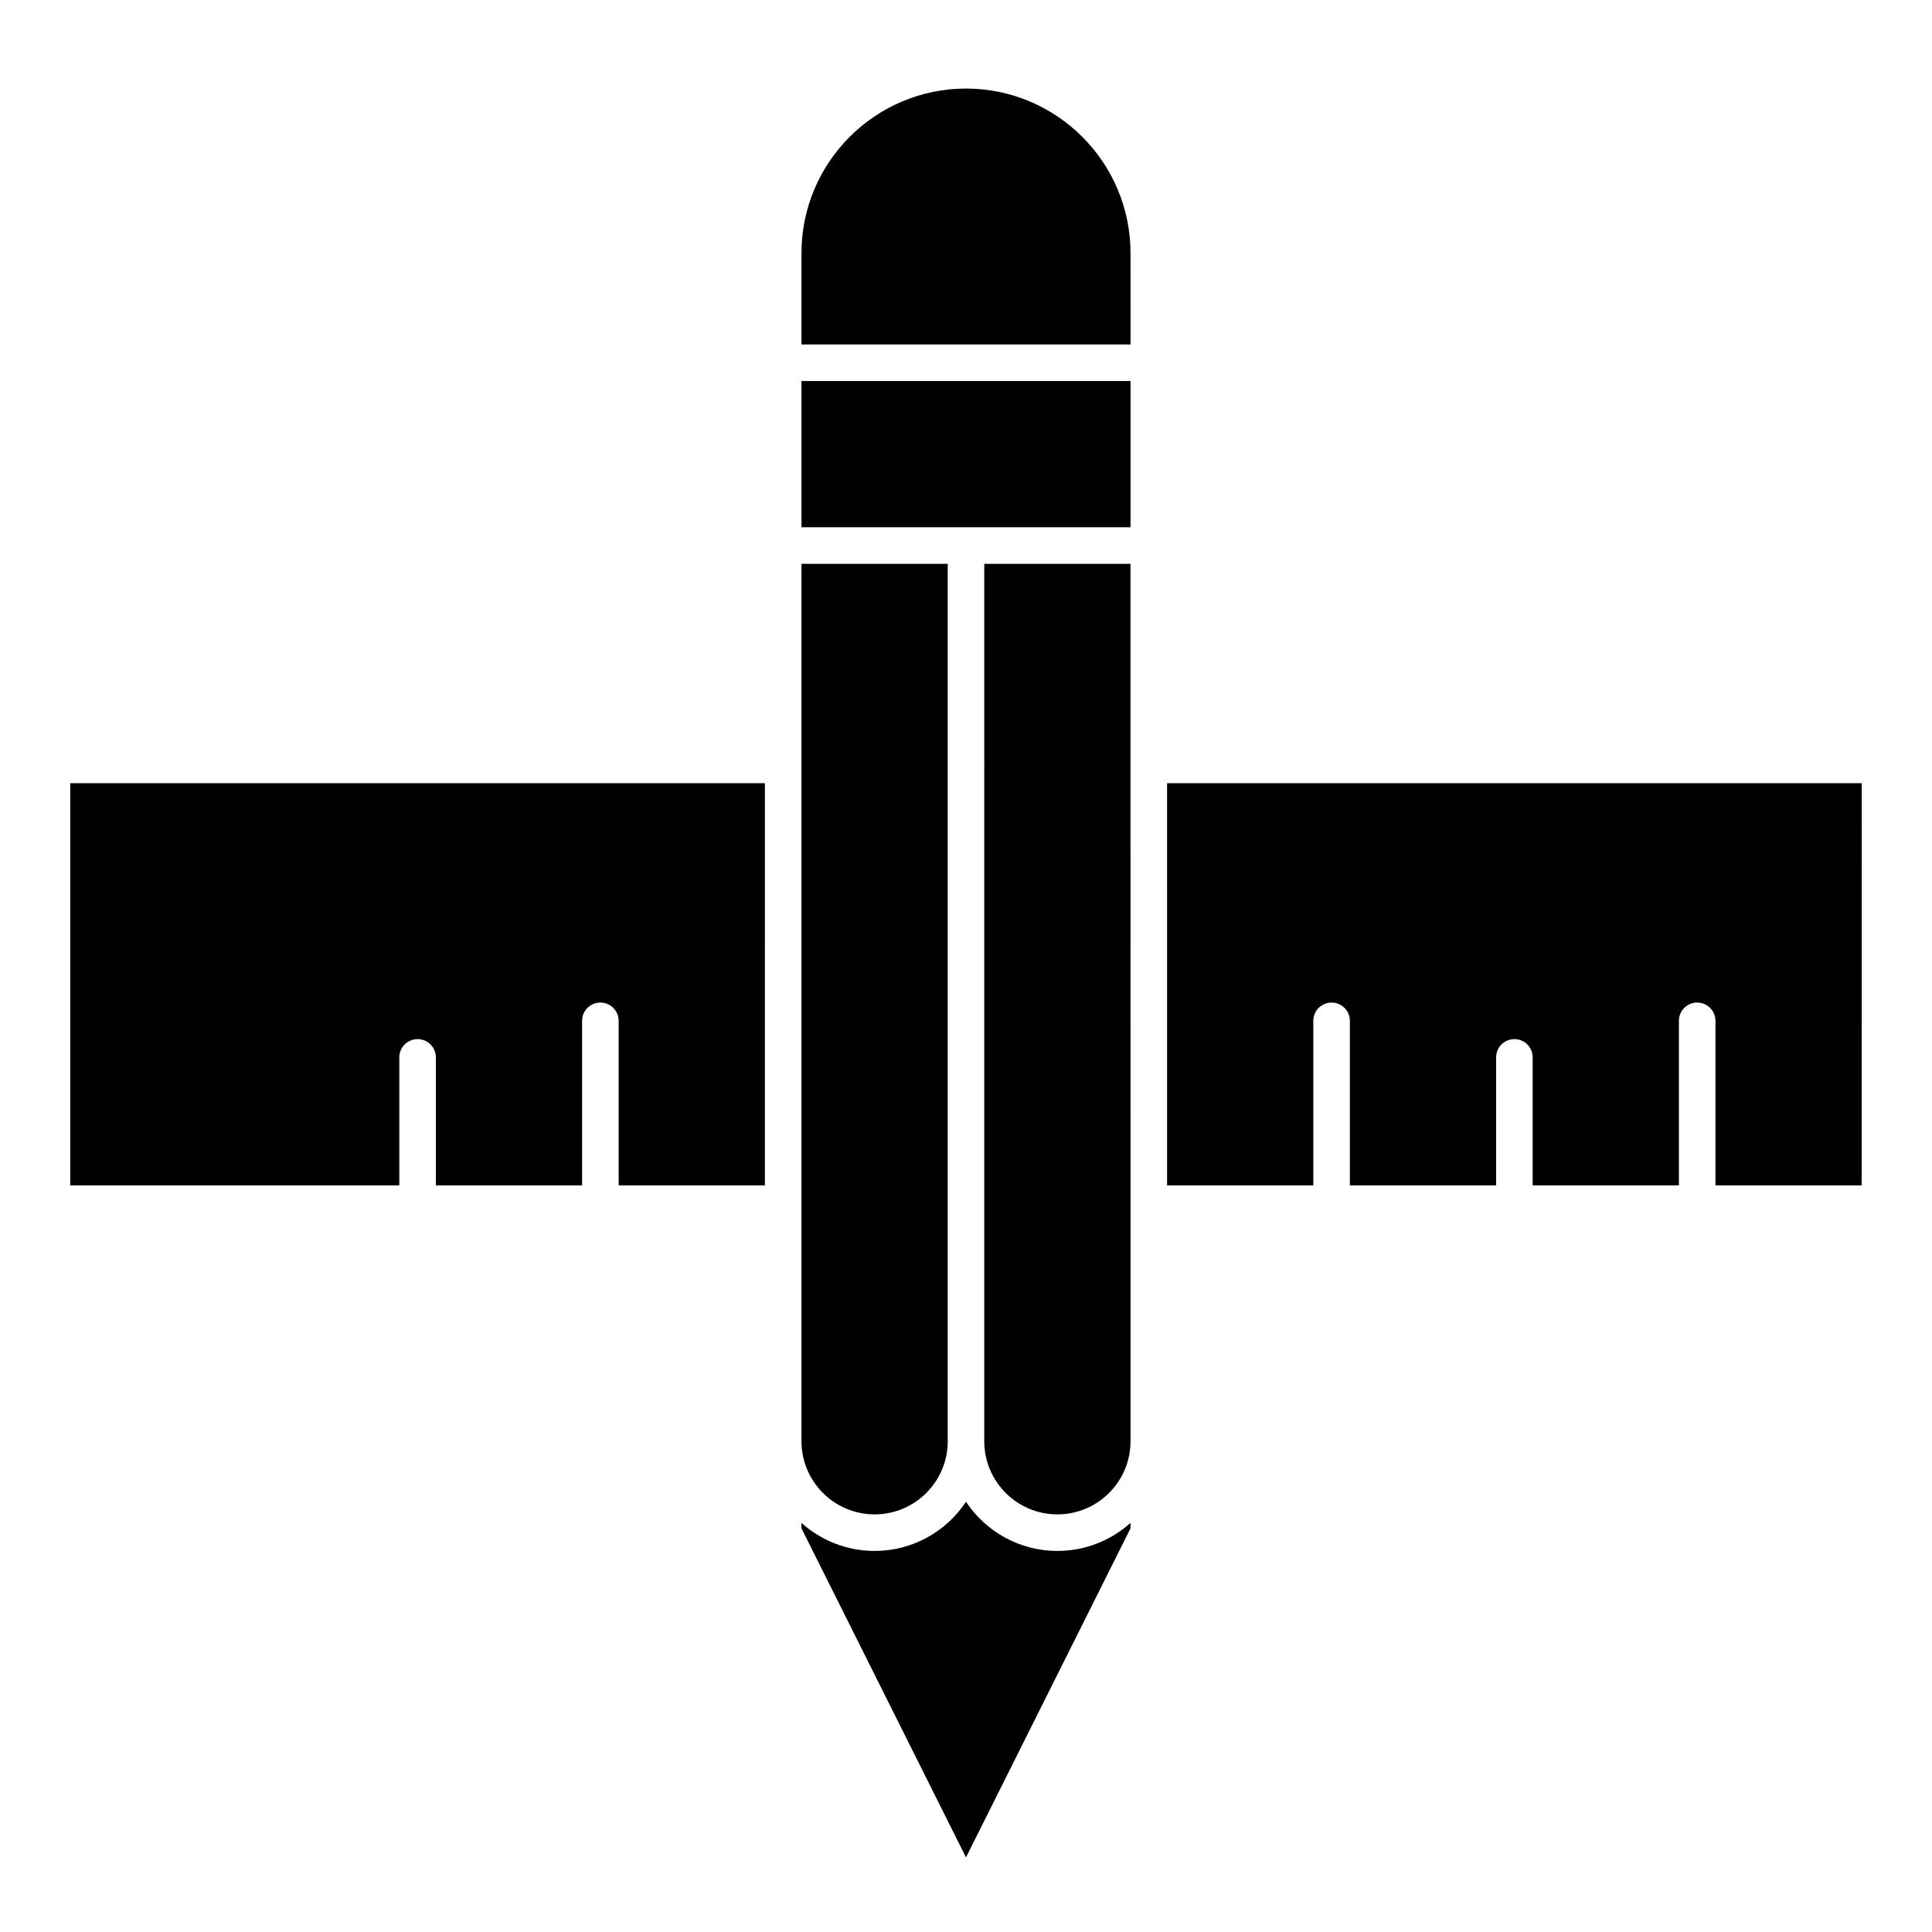 <?xml version="1.0" encoding="UTF-8"?>
<!-- Uploaded to: ICON Repo, www.iconrepo.com, Generator: ICON Repo Mixer Tools -->
<svg fill="#000000" width="800px" height="800px" version="1.1" viewBox="144 144 512 512" xmlns="http://www.w3.org/2000/svg">
 <g>
  <path d="m400 541.99c-5.215 7.844-14.121 13.023-24.223 13.023-7.438 0-14.23-2.812-19.379-7.426v1.438l43.598 87.199 43.598-87.199v-1.438c-5.148 4.613-11.938 7.426-19.379 7.426-10.094 0-19.004-5.18-24.215-13.023z"/>
  <path d="m356.4 283.73h87.199v-38.754h-87.199z"/>
  <path d="m375.78 545.33c10.684 0 19.379-8.691 19.379-19.379l-0.004-232.53h-38.754v232.53c0 10.684 8.695 19.375 19.379 19.375z"/>
  <path d="m162.62 458.13h87.199v-33.91c0-2.676 2.168-4.844 4.844-4.844s4.844 2.168 4.844 4.844v33.91h38.754v-43.598c0-2.676 2.168-4.844 4.844-4.844s4.844 2.168 4.844 4.844v43.598h38.754l0.004-106.57h-184.09z"/>
  <path d="m404.84 525.95c0 10.684 8.691 19.379 19.379 19.379 10.684 0 19.379-8.691 19.379-19.379v-62.977l-0.004-116.26v-53.289h-38.754z"/>
  <path d="m400 167.47c-24.039 0-43.598 19.559-43.598 43.598v24.223h87.199l-0.004-24.223c0-24.039-19.559-43.598-43.598-43.598z"/>
  <path d="m453.29 458.13h38.754v-43.598c0-2.676 2.168-4.844 4.844-4.844 2.676 0 4.844 2.168 4.844 4.844v43.598h38.754v-33.91c0-2.676 2.168-4.844 4.844-4.844s4.844 2.168 4.844 4.844v33.91h38.754v-43.598c0-2.676 2.168-4.844 4.844-4.844s4.844 2.168 4.844 4.844v43.598h38.754l0.008-106.57h-184.09z"/>
 </g>
</svg>
